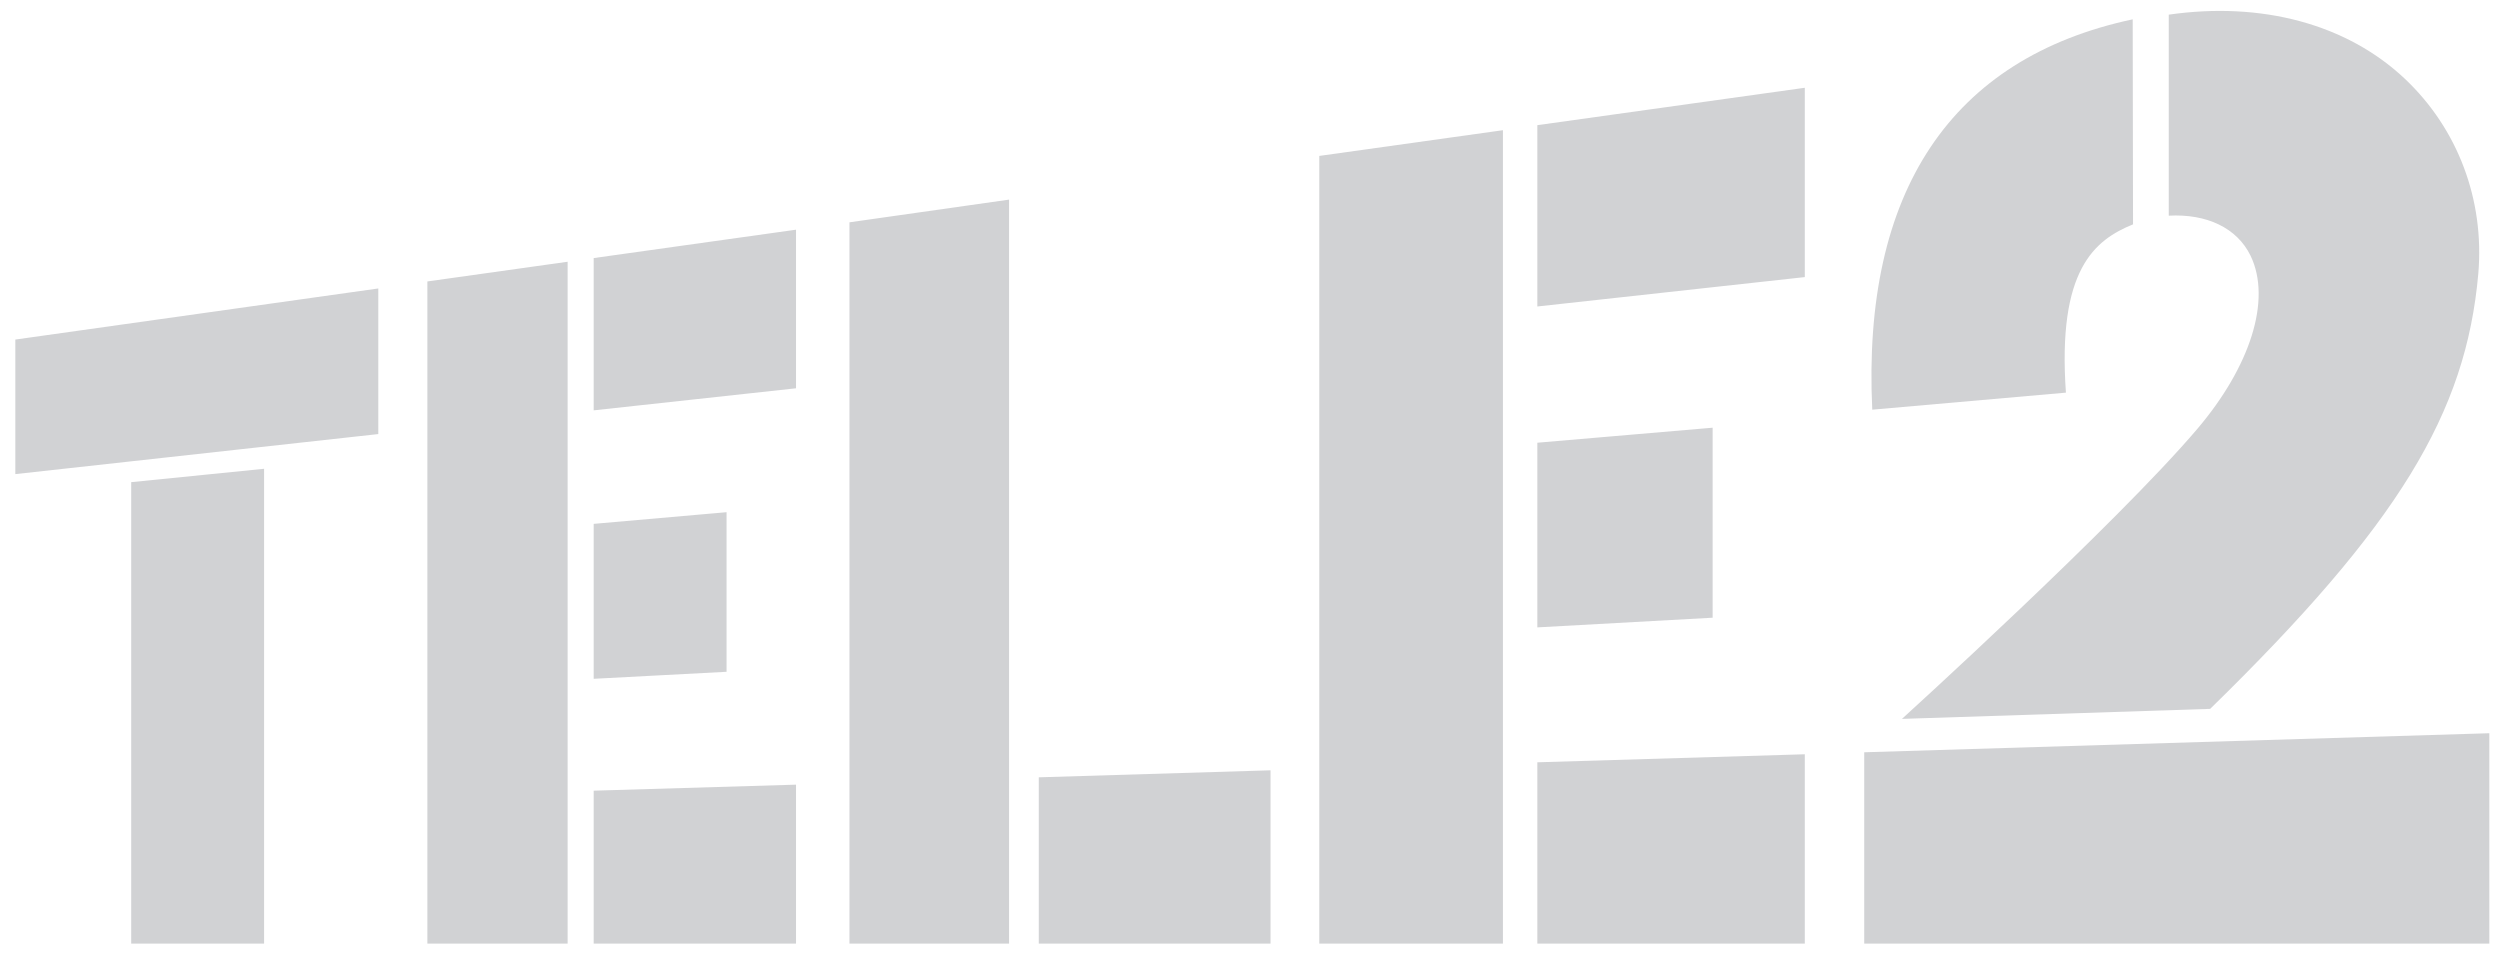 <svg xmlns="http://www.w3.org/2000/svg" width="123" height="47" fill="none"><path fill="#D1D2D4" d="M.754 16.706v6.62l17.858-1.97v-7.164M6.455 23.722v22.704h6.538V23.064M21.027 13.847v32.578h6.9V12.878M29.209 12.697v7.492l9.955-1.085v-7.803M29.209 25.774v7.623l6.538-.345V25.2M29.209 38.901v7.524h9.955v-7.82M64.909 7.671v38.755h9.035V6.406M75.637 6.158v8.921l13.159-1.446V4.318M75.637 21.782v9.085l8.625-.476v-9.348M75.637 37.505v8.92h13.159V37.11M41.793 10.938v35.486h7.853V9.821M51.108 38.244v8.182H62.51v-8.527M118.318 3.875C115.46 1.181 111.27.064 106.703.721v9.89c1.857-.099 3.352.591 4.025 1.971 1.052 2.185-.033 5.471-2.612 8.51-3.976 4.683-14.54 14.277-14.54 14.277l15.164-.493c9.266-9.052 12.584-14.54 13.192-21.406.312-3.631-1.002-7.13-3.614-9.595M91.72 37.012v9.413h30.755v-10.35"/><path fill="#D1D2D4" d="M104.929.951c-8.937 1.906-13.323 8.477-12.814 19.205l9.528-.838c-.427-6.062 1.413-7.508 3.302-8.28"/></svg>